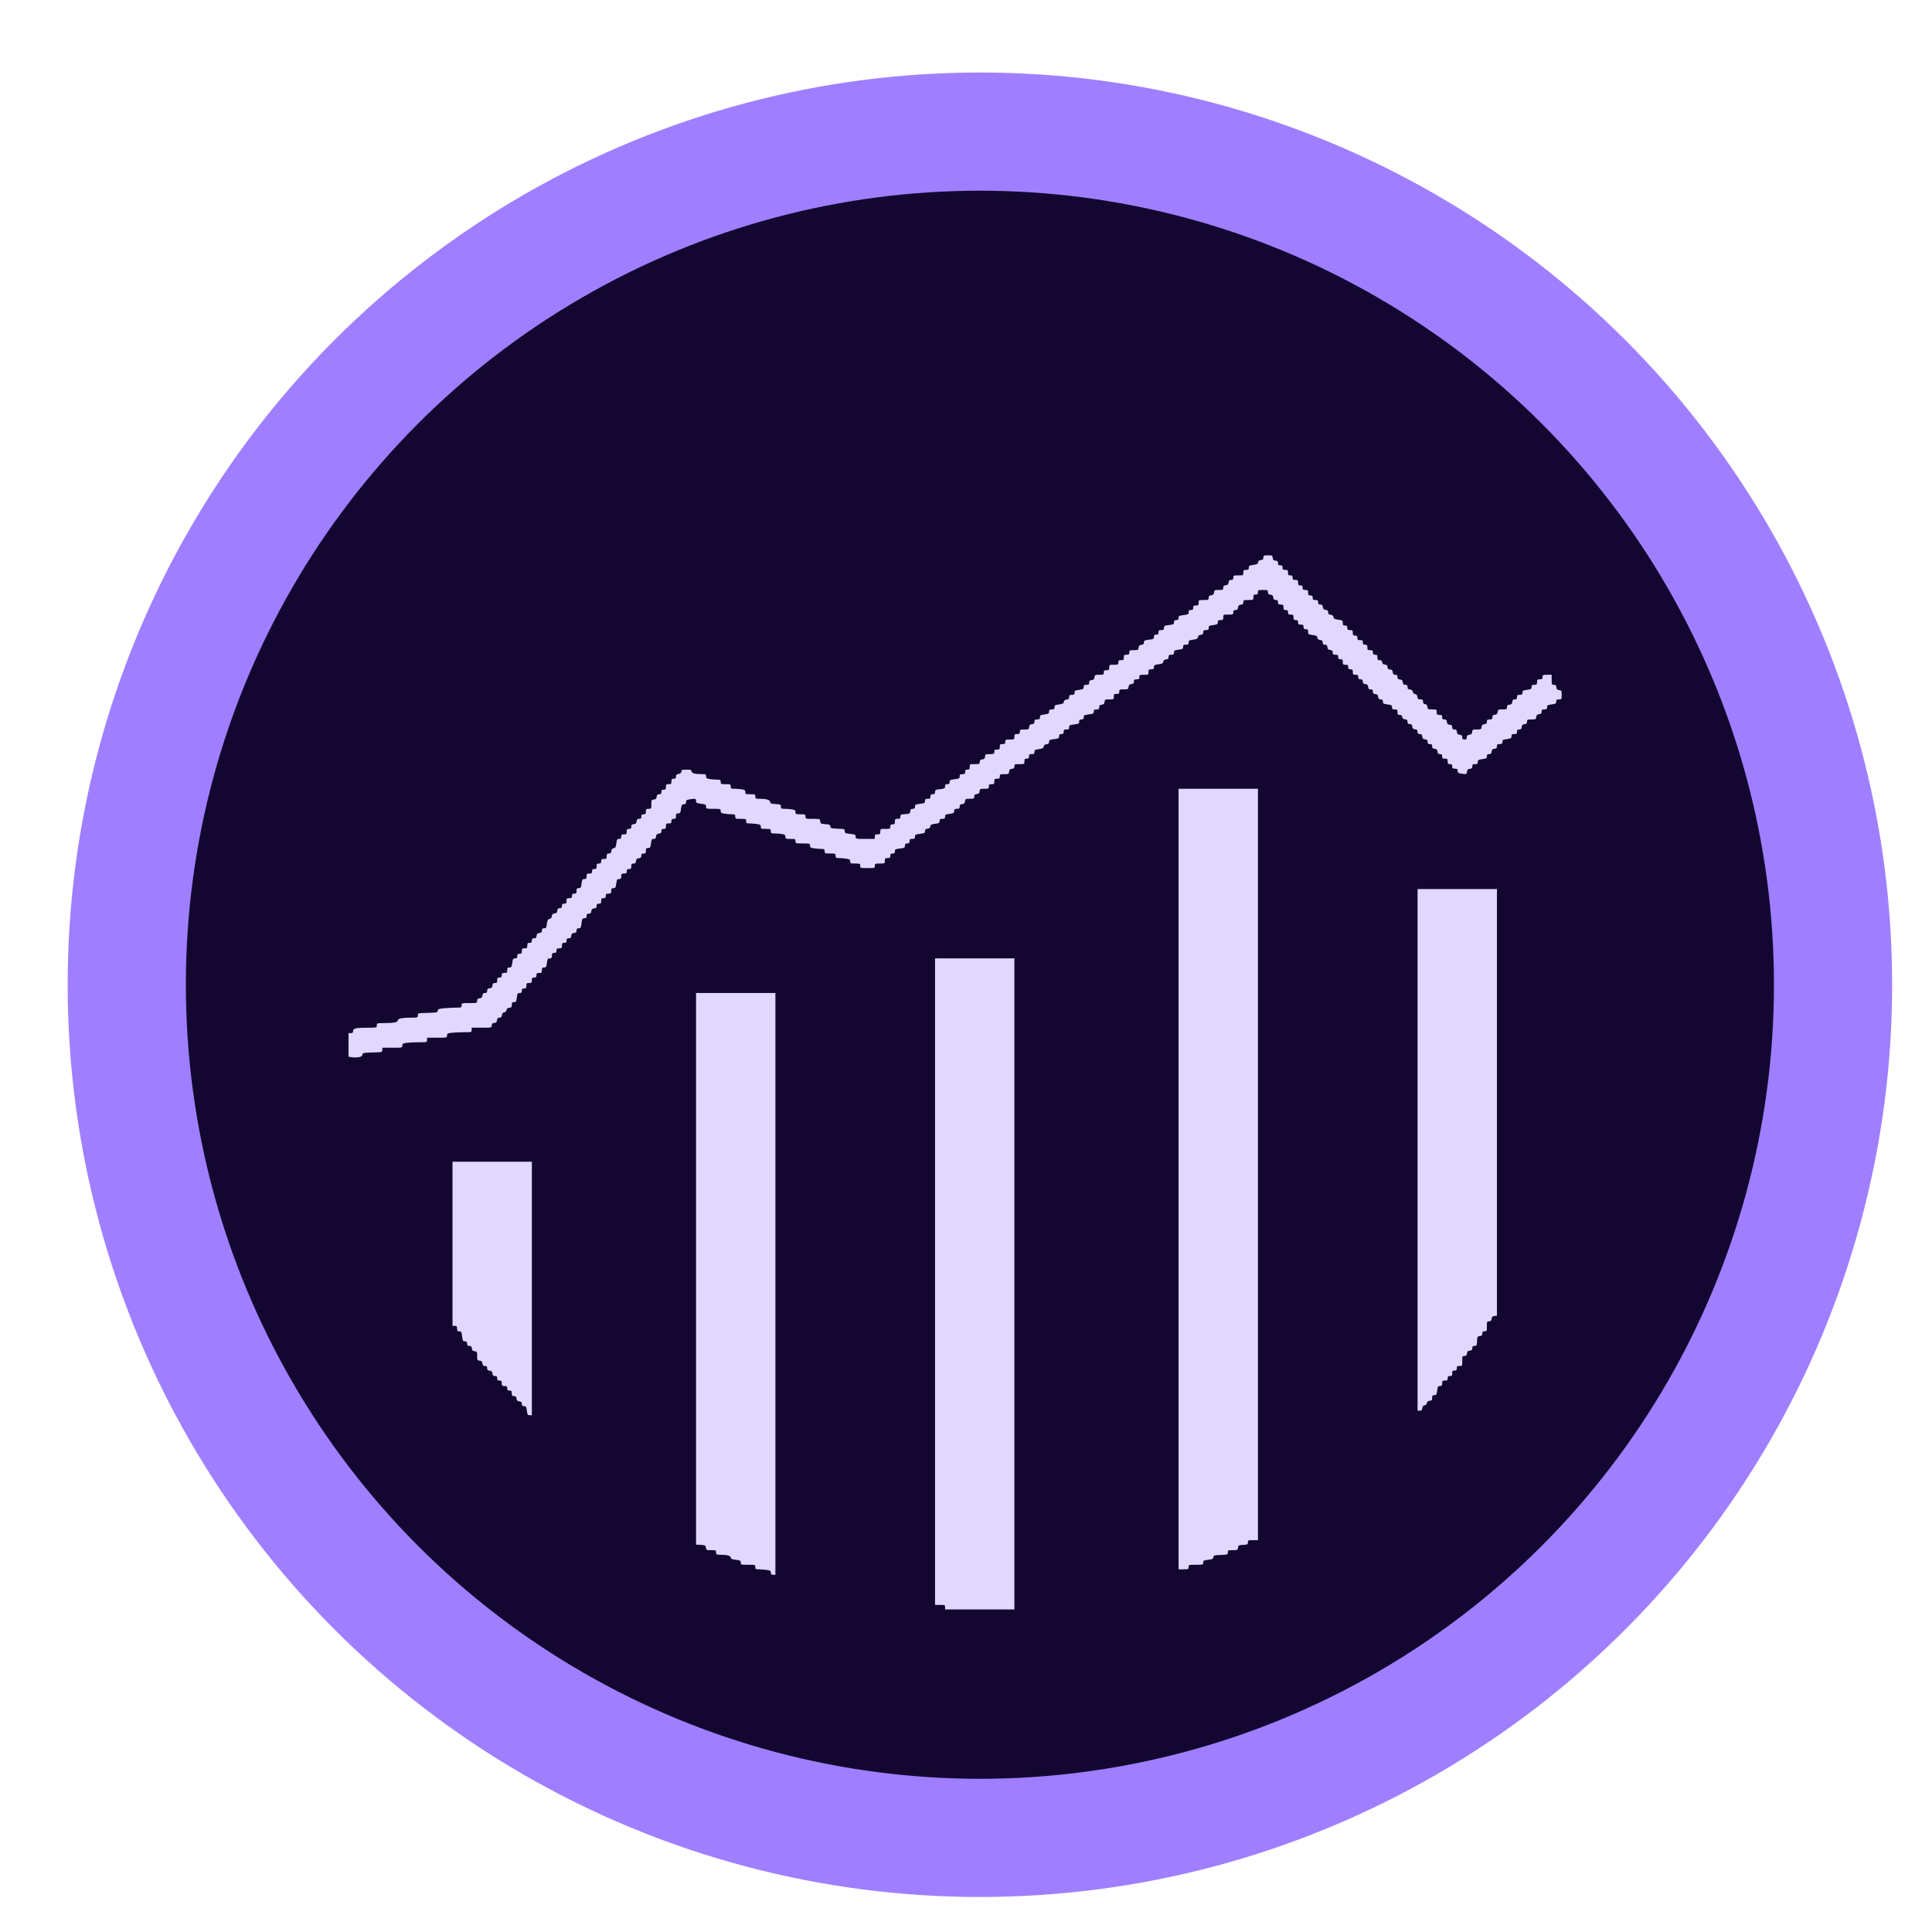 <svg width="128" height="128" viewBox="0 0 128 128" fill="none" xmlns="http://www.w3.org/2000/svg">
<rect x="0" y="0" width="128" height="128" fill="#333333" stroke="none"/>
<g clip-path="url(#clip0_7297_1866)">
<rect width="128" height="128" fill="white"/>
<rect x="7.69" y="8.012" width="114.46" height="114.46" rx="57.23" fill="#130732"/>
<path fill-rule="evenodd" clip-rule="evenodd" d="M84.32 36.958C84.335 37.088 84.374 37.128 84.505 37.143C84.635 37.158 84.671 37.194 84.671 37.309C84.671 37.426 84.702 37.456 84.822 37.456C84.943 37.456 84.973 37.486 84.973 37.607C84.973 37.735 85.001 37.758 85.154 37.758C85.316 37.758 85.336 37.778 85.336 37.939C85.336 38.092 85.359 38.121 85.487 38.121C85.608 38.121 85.638 38.151 85.638 38.272C85.638 38.399 85.666 38.423 85.819 38.423C85.98 38.423 86.001 38.443 86.001 38.604C86.001 38.757 86.024 38.785 86.152 38.785C86.272 38.785 86.303 38.815 86.303 38.936C86.303 39.064 86.331 39.087 86.484 39.087C86.645 39.087 86.665 39.107 86.665 39.269C86.665 39.422 86.689 39.45 86.816 39.45C86.937 39.45 86.968 39.48 86.968 39.601C86.968 39.728 86.996 39.752 87.149 39.752C87.302 39.752 87.33 39.775 87.33 39.903C87.33 40.023 87.361 40.054 87.477 40.054C87.593 40.054 87.628 40.09 87.643 40.22C87.658 40.35 87.698 40.39 87.829 40.405C87.958 40.42 87.995 40.456 87.995 40.567C87.995 40.678 88.032 40.715 88.161 40.73C88.279 40.743 88.333 40.787 88.346 40.883C88.362 40.995 88.416 41.024 88.664 41.057C88.942 41.094 88.962 41.108 88.962 41.27C88.962 41.415 88.987 41.443 89.113 41.443C89.234 41.443 89.264 41.474 89.264 41.594C89.264 41.722 89.292 41.745 89.445 41.745C89.606 41.745 89.626 41.766 89.626 41.927C89.626 42.08 89.65 42.108 89.778 42.108C89.898 42.108 89.929 42.138 89.929 42.259C89.929 42.386 89.957 42.41 90.11 42.41C90.263 42.41 90.291 42.434 90.291 42.561C90.291 42.682 90.322 42.712 90.442 42.712C90.57 42.712 90.593 42.74 90.593 42.893C90.593 43.054 90.614 43.075 90.775 43.075C90.928 43.075 90.956 43.098 90.956 43.226C90.956 43.346 90.986 43.377 91.107 43.377C91.235 43.377 91.258 43.405 91.258 43.558C91.258 43.709 91.282 43.739 91.405 43.739C91.511 43.739 91.557 43.777 91.571 43.875C91.585 43.972 91.638 44.016 91.757 44.03C91.886 44.045 91.923 44.081 91.923 44.192C91.923 44.303 91.96 44.34 92.089 44.354C92.22 44.369 92.259 44.409 92.274 44.54C92.289 44.67 92.325 44.706 92.441 44.706C92.556 44.706 92.588 44.737 92.588 44.853C92.588 44.968 92.623 45.004 92.754 45.019C92.884 45.034 92.924 45.074 92.939 45.204C92.954 45.335 92.99 45.37 93.105 45.37C93.221 45.37 93.252 45.402 93.252 45.517C93.252 45.633 93.288 45.668 93.419 45.683C93.536 45.697 93.59 45.741 93.604 45.835C93.615 45.917 93.672 45.974 93.755 45.986C93.848 45.999 93.893 46.053 93.906 46.171C93.922 46.31 93.954 46.337 94.103 46.337C94.25 46.337 94.28 46.362 94.28 46.484C94.28 46.59 94.317 46.636 94.416 46.65C94.513 46.664 94.557 46.716 94.571 46.835C94.589 46.992 94.608 47.001 94.888 47.001C95.179 47.001 95.186 47.006 95.186 47.183C95.186 47.344 95.206 47.364 95.368 47.364C95.521 47.364 95.549 47.387 95.549 47.515C95.549 47.635 95.579 47.666 95.696 47.666C95.811 47.666 95.847 47.702 95.862 47.832C95.877 47.963 95.917 48.002 96.047 48.017C96.178 48.032 96.214 48.068 96.214 48.184C96.214 48.299 96.245 48.331 96.361 48.331C96.476 48.331 96.512 48.366 96.527 48.497C96.542 48.627 96.582 48.667 96.712 48.682C96.843 48.697 96.878 48.733 96.878 48.848C96.878 48.965 96.91 48.995 97.029 48.995C97.149 48.995 97.18 48.965 97.18 48.848C97.18 48.733 97.216 48.697 97.347 48.682C97.477 48.667 97.517 48.627 97.532 48.497C97.55 48.341 97.569 48.331 97.845 48.331C98.121 48.331 98.141 48.32 98.159 48.164C98.174 48.034 98.213 47.994 98.344 47.979C98.474 47.964 98.51 47.928 98.51 47.813C98.51 47.69 98.54 47.666 98.691 47.666C98.843 47.666 98.873 47.642 98.873 47.519C98.873 47.404 98.908 47.368 99.039 47.353C99.169 47.338 99.209 47.298 99.224 47.168C99.242 47.011 99.261 47.001 99.541 47.001C99.817 47.001 99.84 46.99 99.84 46.854C99.84 46.739 99.875 46.703 100.006 46.688C100.136 46.673 100.176 46.633 100.191 46.503C100.206 46.373 100.242 46.337 100.357 46.337C100.474 46.337 100.504 46.306 100.504 46.186C100.504 46.058 100.533 46.035 100.686 46.035C100.837 46.035 100.867 46.011 100.867 45.889C100.867 45.761 100.902 45.739 101.169 45.703C101.436 45.666 101.471 45.644 101.471 45.516C101.471 45.394 101.501 45.37 101.653 45.37C101.814 45.37 101.834 45.35 101.834 45.189C101.834 45.028 101.854 45.008 102.015 45.008C102.168 45.008 102.196 44.984 102.196 44.857C102.196 44.716 102.217 44.706 102.499 44.706H102.801V45.038C102.801 45.35 102.81 45.37 102.948 45.37C103.063 45.37 103.099 45.406 103.114 45.536C103.129 45.667 103.169 45.707 103.299 45.722C103.456 45.74 103.465 45.759 103.465 46.039C103.465 46.33 103.461 46.337 103.284 46.337C103.133 46.337 103.103 46.361 103.103 46.482C103.103 46.611 103.068 46.632 102.801 46.669C102.533 46.706 102.499 46.727 102.499 46.856C102.499 46.977 102.468 47.001 102.317 47.001C102.166 47.001 102.136 47.025 102.136 47.148C102.136 47.264 102.1 47.3 101.97 47.315C101.839 47.33 101.799 47.369 101.784 47.5C101.766 47.656 101.748 47.666 101.467 47.666C101.192 47.666 101.169 47.677 101.169 47.813C101.169 47.928 101.133 47.964 101.003 47.979C100.872 47.994 100.833 48.034 100.818 48.164C100.803 48.295 100.767 48.331 100.651 48.331C100.535 48.331 100.504 48.362 100.504 48.482C100.504 48.609 100.476 48.633 100.323 48.633C100.172 48.633 100.142 48.657 100.142 48.778C100.142 48.907 100.107 48.928 99.84 48.965C99.572 49.002 99.537 49.023 99.537 49.152C99.537 49.273 99.507 49.297 99.356 49.297C99.204 49.297 99.175 49.321 99.175 49.444C99.175 49.56 99.139 49.595 99.009 49.61C98.878 49.625 98.838 49.665 98.823 49.796C98.808 49.926 98.773 49.962 98.657 49.962C98.542 49.962 98.51 49.993 98.51 50.107C98.51 50.236 98.475 50.257 98.208 50.294C97.941 50.331 97.906 50.352 97.906 50.481C97.906 50.602 97.876 50.626 97.724 50.626C97.573 50.626 97.543 50.65 97.543 50.773C97.543 50.889 97.507 50.924 97.377 50.939C97.246 50.954 97.207 50.994 97.192 51.125C97.171 51.303 97.15 51.309 96.803 51.252C96.615 51.221 96.576 51.19 96.576 51.071C96.576 50.953 96.545 50.928 96.395 50.928C96.242 50.928 96.214 50.905 96.214 50.777C96.214 50.657 96.183 50.626 96.062 50.626C95.935 50.626 95.912 50.598 95.912 50.445C95.912 50.284 95.891 50.264 95.73 50.264C95.577 50.264 95.549 50.24 95.549 50.113C95.549 49.993 95.518 49.962 95.402 49.962C95.286 49.962 95.251 49.926 95.236 49.796C95.221 49.665 95.181 49.625 95.05 49.61C94.92 49.595 94.884 49.56 94.884 49.444C94.884 49.328 94.853 49.297 94.733 49.297C94.613 49.297 94.582 49.267 94.582 49.15C94.582 49.035 94.546 48.999 94.416 48.984C94.285 48.969 94.246 48.929 94.231 48.799C94.215 48.668 94.18 48.633 94.064 48.633C93.949 48.633 93.917 48.601 93.917 48.486C93.917 48.37 93.882 48.334 93.751 48.319C93.621 48.304 93.581 48.265 93.566 48.134C93.551 48.004 93.515 47.968 93.4 47.968C93.284 47.968 93.252 47.937 93.252 47.821C93.252 47.706 93.217 47.67 93.086 47.655C92.967 47.641 92.915 47.597 92.901 47.5C92.887 47.401 92.841 47.364 92.734 47.364C92.612 47.364 92.588 47.334 92.588 47.183C92.588 47.022 92.568 47.001 92.406 47.001C92.255 47.001 92.225 46.977 92.225 46.856C92.225 46.727 92.19 46.706 91.923 46.669C91.656 46.632 91.621 46.611 91.621 46.482C91.621 46.368 91.589 46.337 91.474 46.337C91.358 46.337 91.323 46.301 91.308 46.171C91.293 46.04 91.253 46.001 91.122 45.986C90.992 45.971 90.956 45.935 90.956 45.819C90.956 45.704 90.924 45.672 90.809 45.672C90.693 45.672 90.658 45.637 90.643 45.506C90.628 45.376 90.588 45.336 90.457 45.321C90.327 45.306 90.291 45.27 90.291 45.155C90.291 45.038 90.26 45.008 90.14 45.008C90.019 45.008 89.989 44.978 89.989 44.857C89.989 44.729 89.961 44.706 89.808 44.706C89.647 44.706 89.626 44.686 89.626 44.525C89.626 44.371 89.603 44.343 89.475 44.343C89.355 44.343 89.324 44.313 89.324 44.192C89.324 44.065 89.296 44.041 89.143 44.041C88.982 44.041 88.962 44.021 88.962 43.86C88.962 43.707 88.938 43.679 88.811 43.679C88.69 43.679 88.66 43.648 88.66 43.528C88.66 43.4 88.631 43.377 88.478 43.377C88.326 43.377 88.297 43.353 88.297 43.23C88.297 43.114 88.261 43.078 88.131 43.063C88 43.048 87.96 43.009 87.945 42.878C87.93 42.748 87.895 42.712 87.779 42.712C87.664 42.712 87.632 42.681 87.632 42.565C87.632 42.45 87.597 42.414 87.466 42.399C87.348 42.385 87.294 42.341 87.281 42.245C87.265 42.134 87.211 42.104 86.963 42.072C86.685 42.035 86.665 42.021 86.665 41.858C86.665 41.714 86.64 41.685 86.514 41.685C86.393 41.685 86.363 41.655 86.363 41.534C86.363 41.406 86.335 41.383 86.182 41.383C86.029 41.383 86.001 41.359 86.001 41.232C86.001 41.111 85.97 41.081 85.85 41.081C85.722 41.081 85.698 41.053 85.698 40.9C85.698 40.739 85.678 40.718 85.517 40.718C85.364 40.718 85.336 40.695 85.336 40.567C85.336 40.447 85.306 40.416 85.185 40.416C85.057 40.416 85.034 40.388 85.034 40.235C85.034 40.074 85.013 40.054 84.852 40.054C84.699 40.054 84.671 40.03 84.671 39.903C84.671 39.783 84.641 39.752 84.524 39.752C84.409 39.752 84.373 39.716 84.358 39.586C84.343 39.455 84.303 39.415 84.172 39.4C84.042 39.385 84.006 39.35 84.006 39.234C84.006 39.096 83.986 39.087 83.674 39.087C83.36 39.087 83.341 39.095 83.341 39.238C83.341 39.359 83.311 39.389 83.191 39.389C83.063 39.389 83.039 39.417 83.039 39.571C83.039 39.75 83.036 39.752 82.707 39.752C82.395 39.752 82.375 39.761 82.375 39.899C82.375 40.014 82.339 40.05 82.208 40.065C82.078 40.08 82.038 40.12 82.023 40.25C82.008 40.381 81.972 40.416 81.857 40.416C81.74 40.416 81.71 40.448 81.71 40.567C81.71 40.71 81.692 40.718 81.377 40.718C81.049 40.718 81.045 40.72 81.045 40.9C81.045 41.061 81.025 41.081 80.864 41.081C80.713 41.081 80.683 41.105 80.683 41.226C80.683 41.355 80.648 41.376 80.38 41.413C80.113 41.45 80.078 41.471 80.078 41.6C80.078 41.721 80.048 41.745 79.897 41.745C79.745 41.745 79.716 41.769 79.716 41.892C79.716 42.008 79.68 42.044 79.549 42.059C79.433 42.072 79.378 42.117 79.365 42.208C79.349 42.316 79.292 42.347 79.047 42.38C78.784 42.416 78.749 42.438 78.749 42.567C78.749 42.688 78.719 42.712 78.567 42.712C78.416 42.712 78.386 42.736 78.386 42.857C78.386 42.986 78.351 43.008 78.084 43.044C77.817 43.081 77.782 43.103 77.782 43.231C77.782 43.352 77.752 43.377 77.6 43.377C77.449 43.377 77.419 43.401 77.419 43.524C77.419 43.639 77.383 43.675 77.253 43.69C77.136 43.703 77.081 43.748 77.068 43.84C77.053 43.947 76.995 43.978 76.751 44.011C76.487 44.048 76.452 44.069 76.452 44.198C76.452 44.319 76.422 44.343 76.271 44.343C76.11 44.343 76.09 44.363 76.09 44.525C76.09 44.702 76.083 44.706 75.787 44.706C75.505 44.706 75.485 44.716 75.485 44.857C75.485 44.984 75.457 45.008 75.304 45.008C75.152 45.008 75.123 45.032 75.123 45.155C75.123 45.27 75.087 45.306 74.957 45.321C74.826 45.336 74.786 45.376 74.771 45.506C74.753 45.662 74.734 45.672 74.454 45.672C74.176 45.672 74.156 45.683 74.156 45.823C74.156 45.951 74.128 45.974 73.975 45.974C73.813 45.974 73.793 45.995 73.793 46.156C73.793 46.333 73.786 46.337 73.495 46.337C73.215 46.337 73.196 46.347 73.178 46.503C73.163 46.633 73.123 46.673 72.993 46.688C72.862 46.703 72.826 46.739 72.826 46.854C72.826 46.977 72.797 47.001 72.645 47.001C72.494 47.001 72.464 47.026 72.464 47.145C72.464 47.275 72.43 47.294 72.131 47.331C71.831 47.369 71.799 47.387 71.799 47.519C71.799 47.636 71.768 47.666 71.648 47.666C71.529 47.666 71.497 47.697 71.497 47.81C71.497 47.939 71.463 47.958 71.165 47.996C70.864 48.033 70.832 48.051 70.832 48.184C70.832 48.306 70.802 48.331 70.651 48.331C70.498 48.331 70.469 48.354 70.469 48.482C70.469 48.602 70.439 48.633 70.318 48.633C70.199 48.633 70.167 48.663 70.167 48.779C70.167 48.912 70.135 48.93 69.835 48.968C69.54 49.004 69.503 49.025 69.503 49.149C69.503 49.257 69.464 49.294 69.336 49.308C69.22 49.322 69.165 49.366 69.152 49.458C69.136 49.565 69.079 49.596 68.834 49.63C68.57 49.666 68.536 49.688 68.536 49.816C68.536 49.938 68.506 49.962 68.354 49.962C68.201 49.962 68.173 49.985 68.173 50.113C68.173 50.234 68.143 50.264 68.022 50.264C67.894 50.264 67.871 50.292 67.871 50.445C67.871 50.624 67.868 50.626 67.538 50.626C67.227 50.626 67.206 50.635 67.206 50.773C67.206 50.889 67.171 50.924 67.04 50.939C66.909 50.954 66.87 50.994 66.855 51.125C66.837 51.281 66.818 51.291 66.537 51.291C66.26 51.291 66.239 51.301 66.239 51.442C66.239 51.569 66.211 51.593 66.058 51.593C65.897 51.593 65.877 51.613 65.877 51.774C65.877 51.935 65.856 51.955 65.695 51.955C65.542 51.955 65.514 51.979 65.514 52.106C65.514 52.247 65.494 52.257 65.216 52.257C64.936 52.257 64.917 52.267 64.899 52.424C64.884 52.554 64.844 52.594 64.713 52.609C64.583 52.624 64.547 52.66 64.547 52.775C64.547 52.911 64.525 52.922 64.249 52.922C63.969 52.922 63.95 52.932 63.932 53.088C63.917 53.219 63.877 53.258 63.746 53.273C63.616 53.288 63.58 53.324 63.58 53.44C63.58 53.563 63.551 53.587 63.399 53.587C63.248 53.587 63.218 53.611 63.218 53.732C63.218 53.861 63.183 53.882 62.916 53.919C62.648 53.956 62.613 53.977 62.613 54.106C62.613 54.227 62.583 54.251 62.432 54.251C62.282 54.251 62.251 54.275 62.251 54.394C62.251 54.52 62.215 54.542 61.953 54.577C61.705 54.61 61.651 54.639 61.635 54.751C61.622 54.847 61.568 54.891 61.45 54.904C61.322 54.919 61.284 54.956 61.284 55.064C61.284 55.188 61.247 55.208 60.951 55.245C60.651 55.283 60.619 55.301 60.619 55.434C60.619 55.556 60.589 55.58 60.438 55.58C60.285 55.58 60.256 55.604 60.256 55.731C60.256 55.852 60.226 55.882 60.105 55.882C59.986 55.882 59.954 55.913 59.954 56.029C59.954 56.161 59.922 56.18 59.622 56.217C59.324 56.254 59.289 56.273 59.289 56.403C59.289 56.516 59.257 56.547 59.139 56.547C59.018 56.547 58.987 56.577 58.987 56.698C58.987 56.825 58.959 56.849 58.806 56.849C58.645 56.849 58.625 56.869 58.625 57.03C58.625 57.209 58.621 57.211 58.292 57.211C57.978 57.211 57.96 57.22 57.96 57.362C57.96 57.511 57.952 57.513 57.477 57.513C57.001 57.513 56.993 57.511 56.993 57.362C56.993 57.22 56.975 57.211 56.661 57.211C56.352 57.211 56.328 57.201 56.328 57.069C56.328 56.944 56.292 56.921 56.048 56.887C55.894 56.866 55.676 56.849 55.565 56.849C55.388 56.849 55.361 56.829 55.361 56.698C55.361 56.553 55.345 56.547 54.999 56.547C54.652 56.547 54.636 56.54 54.636 56.396C54.636 56.265 54.609 56.245 54.433 56.245C54.322 56.245 54.104 56.227 53.95 56.206C53.706 56.173 53.669 56.149 53.669 56.025C53.669 55.887 53.654 55.882 53.186 55.882C52.711 55.882 52.702 55.88 52.702 55.731C52.702 55.588 52.684 55.58 52.37 55.58C52.061 55.58 52.038 55.57 52.038 55.437C52.038 55.319 51.999 55.288 51.811 55.257C51.686 55.236 51.469 55.219 51.328 55.218C51.094 55.218 51.071 55.204 51.071 55.067C51.071 54.924 51.053 54.916 50.738 54.916C50.429 54.916 50.406 54.906 50.406 54.773C50.406 54.649 50.369 54.625 50.126 54.592C49.971 54.57 49.754 54.553 49.642 54.553C49.466 54.553 49.439 54.533 49.439 54.402C49.439 54.258 49.423 54.251 49.077 54.251C48.73 54.251 48.714 54.244 48.714 54.1C48.714 53.969 48.687 53.949 48.511 53.949C48.399 53.949 48.181 53.932 48.027 53.911C47.784 53.877 47.747 53.853 47.747 53.729C47.747 53.591 47.731 53.587 47.264 53.587C46.792 53.587 46.78 53.583 46.78 53.44C46.78 53.307 46.748 53.289 46.448 53.252C46.149 53.214 46.115 53.195 46.115 53.066C46.115 52.91 46.063 52.897 45.677 52.961C45.49 52.992 45.451 53.023 45.451 53.141C45.451 53.252 45.418 53.285 45.305 53.285C45.176 53.285 45.155 53.319 45.118 53.587C45.081 53.854 45.06 53.889 44.931 53.889C44.81 53.889 44.786 53.919 44.786 54.07C44.786 54.223 44.762 54.251 44.635 54.251C44.514 54.251 44.484 54.281 44.484 54.402C44.484 54.53 44.455 54.553 44.302 54.553C44.141 54.553 44.121 54.573 44.121 54.734C44.121 54.887 44.097 54.916 43.97 54.916C43.85 54.916 43.819 54.946 43.819 55.063C43.819 55.178 43.783 55.214 43.653 55.229C43.522 55.244 43.482 55.284 43.467 55.414C43.453 55.542 43.416 55.58 43.309 55.58C43.188 55.58 43.165 55.619 43.13 55.882C43.094 56.152 43.074 56.184 42.941 56.184C42.815 56.184 42.791 56.213 42.791 56.366C42.791 56.519 42.768 56.547 42.641 56.547C42.521 56.547 42.489 56.577 42.489 56.694C42.489 56.809 42.454 56.845 42.323 56.86C42.193 56.875 42.153 56.915 42.138 57.045C42.123 57.176 42.087 57.211 41.972 57.211C41.849 57.211 41.825 57.241 41.825 57.393C41.825 57.546 41.801 57.574 41.673 57.574C41.553 57.574 41.523 57.604 41.523 57.725C41.523 57.852 41.494 57.876 41.341 57.876C41.18 57.876 41.16 57.896 41.16 58.057C41.16 58.208 41.136 58.238 41.014 58.238C40.886 58.238 40.864 58.273 40.828 58.541C40.791 58.808 40.769 58.843 40.641 58.843C40.519 58.843 40.495 58.873 40.495 59.024C40.495 59.185 40.475 59.205 40.314 59.205C40.161 59.205 40.133 59.228 40.133 59.356C40.133 59.477 40.102 59.507 39.981 59.507C39.854 59.507 39.83 59.535 39.83 59.688C39.83 59.841 39.807 59.87 39.679 59.87C39.559 59.87 39.528 59.9 39.528 60.017C39.528 60.132 39.492 60.168 39.362 60.183C39.231 60.198 39.192 60.237 39.177 60.368C39.162 60.498 39.126 60.534 39.011 60.534C38.894 60.534 38.863 60.565 38.863 60.685C38.863 60.805 38.833 60.836 38.717 60.836C38.584 60.836 38.566 60.868 38.529 61.169C38.491 61.467 38.472 61.501 38.343 61.501C38.23 61.501 38.199 61.533 38.199 61.648C38.199 61.763 38.163 61.799 38.032 61.814C37.902 61.829 37.862 61.869 37.847 61.999C37.832 62.13 37.797 62.165 37.681 62.165C37.564 62.165 37.534 62.197 37.534 62.316C37.534 62.437 37.504 62.467 37.383 62.467C37.255 62.467 37.232 62.496 37.232 62.649C37.232 62.81 37.212 62.83 37.05 62.83C36.897 62.83 36.869 62.853 36.869 62.981C36.869 63.102 36.839 63.132 36.718 63.132C36.59 63.132 36.567 63.16 36.567 63.313C36.567 63.464 36.543 63.494 36.422 63.494C36.293 63.494 36.271 63.529 36.235 63.797C36.198 64.064 36.176 64.099 36.048 64.099C35.926 64.099 35.902 64.129 35.902 64.28C35.902 64.441 35.882 64.461 35.721 64.461C35.568 64.461 35.54 64.484 35.54 64.612C35.54 64.733 35.51 64.763 35.389 64.763C35.261 64.763 35.237 64.791 35.237 64.944C35.237 65.105 35.217 65.126 35.056 65.126C34.895 65.126 34.875 65.146 34.875 65.307C34.875 65.46 34.851 65.488 34.724 65.488C34.603 65.488 34.573 65.518 34.573 65.639C34.573 65.758 34.542 65.79 34.427 65.79C34.299 65.79 34.277 65.825 34.24 66.092C34.204 66.359 34.182 66.394 34.053 66.394C33.933 66.394 33.908 66.425 33.908 66.572C33.908 66.72 33.881 66.752 33.742 66.768C33.624 66.781 33.57 66.826 33.557 66.919C33.545 67.001 33.488 67.058 33.406 67.07C33.312 67.084 33.268 67.138 33.254 67.255C33.239 67.384 33.203 67.421 33.092 67.421C32.981 67.421 32.945 67.458 32.93 67.587C32.915 67.718 32.875 67.758 32.745 67.773C32.614 67.788 32.578 67.823 32.578 67.939C32.578 68.086 32.578 68.086 31.914 68.086H31.249V68.237C31.249 68.387 31.244 68.388 30.713 68.388C30.419 68.388 30.052 68.405 29.898 68.426C29.654 68.46 29.617 68.484 29.617 68.608C29.617 68.749 29.611 68.75 28.953 68.75H28.288V68.901C28.288 69.051 28.283 69.052 27.752 69.052C27.458 69.052 27.091 69.07 26.936 69.091C26.693 69.124 26.656 69.148 26.656 69.272C26.656 69.414 26.65 69.415 25.991 69.415H25.327V69.564C25.327 69.712 25.323 69.713 24.677 69.73C24.066 69.746 24.026 69.755 24.009 69.876C23.995 69.975 23.934 70.014 23.746 70.044C23.612 70.065 23.41 70.065 23.296 70.044L23.091 70.006V69.227V68.448H23.242C23.36 68.448 23.393 68.418 23.393 68.305C23.393 68.129 23.585 68.088 24.405 68.087C24.961 68.086 24.964 68.085 24.964 67.935C24.964 67.787 24.973 67.784 25.432 67.783C26.094 67.782 26.354 67.731 26.354 67.603C26.354 67.482 26.67 67.421 27.299 67.421C27.667 67.421 27.683 67.415 27.683 67.272C27.683 67.124 27.688 67.123 28.333 67.106C28.941 67.09 28.984 67.081 29.001 66.962C29.017 66.849 29.072 66.83 29.478 66.796C29.731 66.774 30.083 66.757 30.261 66.757C30.566 66.757 30.584 66.748 30.584 66.606C30.584 66.456 30.59 66.455 31.098 66.455C31.602 66.455 31.612 66.452 31.612 66.308C31.612 66.192 31.647 66.156 31.778 66.141C31.908 66.126 31.948 66.087 31.963 65.956C31.978 65.826 32.014 65.79 32.129 65.79C32.245 65.79 32.276 65.759 32.276 65.643C32.276 65.528 32.312 65.492 32.443 65.477C32.573 65.462 32.613 65.422 32.628 65.292C32.643 65.161 32.678 65.126 32.794 65.126C32.917 65.126 32.941 65.096 32.941 64.944C32.941 64.791 32.965 64.763 33.092 64.763C33.213 64.763 33.243 64.733 33.243 64.612C33.243 64.484 33.272 64.461 33.425 64.461C33.586 64.461 33.606 64.441 33.606 64.28C33.606 64.129 33.63 64.099 33.751 64.099C33.88 64.099 33.901 64.064 33.938 63.797C33.975 63.529 33.996 63.494 34.125 63.494C34.24 63.494 34.271 63.463 34.271 63.343C34.271 63.222 34.301 63.192 34.422 63.192C34.549 63.192 34.573 63.164 34.573 63.011C34.573 62.85 34.593 62.83 34.754 62.83C34.915 62.83 34.935 62.81 34.935 62.649C34.935 62.496 34.959 62.467 35.086 62.467C35.207 62.467 35.237 62.437 35.237 62.316C35.237 62.197 35.268 62.165 35.385 62.165C35.5 62.165 35.536 62.13 35.551 61.999C35.566 61.869 35.605 61.829 35.736 61.814C35.867 61.799 35.902 61.763 35.902 61.648C35.902 61.533 35.934 61.501 36.048 61.501C36.176 61.501 36.198 61.466 36.234 61.202C36.268 60.958 36.299 60.9 36.406 60.885C36.497 60.872 36.542 60.817 36.556 60.704C36.57 60.578 36.611 60.537 36.737 60.523C36.864 60.508 36.904 60.467 36.919 60.338C36.934 60.207 36.969 60.172 37.085 60.172C37.201 60.172 37.232 60.14 37.232 60.021C37.232 59.9 37.262 59.87 37.383 59.87C37.51 59.87 37.534 59.841 37.534 59.688C37.534 59.527 37.554 59.507 37.715 59.507C37.868 59.507 37.897 59.484 37.897 59.356C37.897 59.235 37.927 59.205 38.048 59.205C38.175 59.205 38.199 59.177 38.199 59.024C38.199 58.873 38.223 58.843 38.344 58.843C38.473 58.843 38.494 58.808 38.531 58.541C38.568 58.273 38.589 58.238 38.718 58.238C38.839 58.238 38.863 58.208 38.863 58.057C38.863 57.896 38.884 57.876 39.045 57.876C39.198 57.876 39.226 57.852 39.226 57.725C39.226 57.604 39.256 57.574 39.377 57.574C39.505 57.574 39.528 57.546 39.528 57.393C39.528 57.24 39.552 57.211 39.679 57.211C39.8 57.211 39.83 57.181 39.83 57.06C39.83 56.933 39.859 56.909 40.012 56.909C40.173 56.909 40.193 56.889 40.193 56.728C40.193 56.576 40.217 56.547 40.34 56.547C40.456 56.547 40.491 56.511 40.506 56.381C40.52 56.262 40.564 56.209 40.66 56.195C40.771 56.179 40.801 56.126 40.834 55.878C40.868 55.616 40.891 55.58 41.017 55.58C41.129 55.58 41.16 55.548 41.16 55.429C41.16 55.302 41.188 55.278 41.341 55.278C41.502 55.278 41.523 55.258 41.523 55.097C41.523 54.944 41.546 54.916 41.673 54.916C41.793 54.916 41.825 54.885 41.825 54.769C41.825 54.653 41.86 54.617 41.991 54.602C42.121 54.587 42.161 54.548 42.176 54.417C42.191 54.287 42.227 54.251 42.342 54.251C42.459 54.251 42.489 54.22 42.489 54.1C42.489 53.979 42.52 53.949 42.641 53.949C42.768 53.949 42.791 53.921 42.791 53.768C42.791 53.607 42.812 53.587 42.973 53.587C43.15 53.587 43.154 53.579 43.154 53.288C43.154 53.008 43.164 52.989 43.32 52.971C43.451 52.956 43.491 52.916 43.506 52.786C43.521 52.656 43.556 52.62 43.672 52.62C43.788 52.62 43.819 52.589 43.819 52.469C43.819 52.348 43.849 52.318 43.97 52.318C44.097 52.318 44.121 52.29 44.121 52.137C44.121 51.975 44.141 51.955 44.302 51.955C44.464 51.955 44.484 51.935 44.484 51.774C44.484 51.621 44.507 51.593 44.635 51.593C44.755 51.593 44.786 51.562 44.786 51.446C44.786 51.33 44.822 51.295 44.952 51.28C45.071 51.266 45.124 51.222 45.138 51.125C45.155 51.003 45.191 50.989 45.485 50.989C45.765 50.989 45.813 51.005 45.813 51.102C45.813 51.225 46.052 51.289 46.523 51.29C46.753 51.291 46.78 51.306 46.78 51.434C46.78 51.552 46.819 51.584 47.007 51.614C47.131 51.635 47.349 51.652 47.49 51.653C47.724 51.653 47.747 51.667 47.747 51.804C47.747 51.947 47.765 51.955 48.079 51.955C48.394 51.955 48.412 51.964 48.412 52.106C48.412 52.244 48.435 52.258 48.669 52.258C48.81 52.258 49.027 52.276 49.152 52.296C49.34 52.327 49.379 52.358 49.379 52.477C49.379 52.61 49.402 52.62 49.711 52.62C50.025 52.62 50.043 52.628 50.043 52.771C50.043 52.908 50.067 52.922 50.3 52.923C50.782 52.924 51.002 52.986 51.022 53.126C51.038 53.237 51.087 53.257 51.388 53.272C51.712 53.289 51.736 53.301 51.736 53.438C51.736 53.572 51.76 53.587 51.992 53.587C52.134 53.588 52.351 53.605 52.476 53.625C52.663 53.656 52.702 53.687 52.702 53.806C52.702 53.939 52.725 53.949 53.035 53.949C53.349 53.949 53.367 53.957 53.367 54.1C53.367 54.248 53.376 54.251 53.847 54.251C54.325 54.251 54.326 54.252 54.345 54.417C54.363 54.572 54.386 54.585 54.678 54.602C54.948 54.617 54.994 54.638 55.01 54.752C55.028 54.875 55.067 54.887 55.497 54.903C55.944 54.92 55.966 54.927 55.966 55.063C55.966 55.193 55.999 55.21 56.328 55.248C56.659 55.286 56.691 55.303 56.691 55.435C56.691 55.579 56.696 55.58 57.325 55.58H57.96V55.429C57.96 55.302 57.988 55.278 58.141 55.278C58.303 55.278 58.323 55.258 58.323 55.097C58.323 54.917 58.326 54.916 58.655 54.916C58.969 54.916 58.987 54.907 58.987 54.765C58.987 54.644 59.018 54.614 59.139 54.614C59.266 54.614 59.289 54.585 59.289 54.432C59.289 54.271 59.31 54.251 59.471 54.251C59.623 54.251 59.652 54.227 59.652 54.103C59.652 53.967 59.678 53.954 59.969 53.937C60.265 53.92 60.288 53.908 60.306 53.753C60.321 53.622 60.356 53.587 60.472 53.587C60.587 53.587 60.619 53.555 60.619 53.442C60.619 53.313 60.653 53.294 60.951 53.257C61.252 53.219 61.284 53.201 61.284 53.069C61.284 52.946 61.313 52.922 61.465 52.922C61.618 52.922 61.646 52.898 61.646 52.771C61.646 52.65 61.677 52.62 61.797 52.62C61.917 52.62 61.949 52.589 61.949 52.473C61.949 52.341 61.981 52.322 62.281 52.285C62.579 52.248 62.613 52.229 62.613 52.099C62.613 51.986 62.645 51.955 62.764 51.955C62.883 51.955 62.916 51.925 62.916 51.811C62.916 51.682 62.95 51.663 63.248 51.626C63.548 51.588 63.58 51.57 63.58 51.438C63.58 51.315 63.61 51.291 63.761 51.291C63.915 51.291 63.943 51.267 63.943 51.14C63.943 51.019 63.973 50.989 64.094 50.989C64.222 50.989 64.245 50.961 64.245 50.807C64.245 50.628 64.248 50.626 64.577 50.626C64.889 50.626 64.91 50.617 64.91 50.479C64.91 50.364 64.945 50.328 65.076 50.313C65.206 50.298 65.246 50.258 65.261 50.128C65.279 49.972 65.298 49.962 65.579 49.962C65.856 49.962 65.877 49.951 65.877 49.811C65.877 49.683 65.905 49.66 66.058 49.66C66.219 49.66 66.239 49.639 66.239 49.478C66.239 49.317 66.259 49.297 66.421 49.297C66.574 49.297 66.602 49.274 66.602 49.146C66.602 49.005 66.622 48.995 66.904 48.995C67.199 48.995 67.206 48.991 67.206 48.814C67.206 48.653 67.226 48.633 67.387 48.633C67.54 48.633 67.569 48.609 67.569 48.482C67.569 48.341 67.589 48.331 67.867 48.331C68.147 48.331 68.166 48.321 68.184 48.164C68.199 48.034 68.239 47.994 68.37 47.979C68.5 47.964 68.536 47.928 68.536 47.813C68.536 47.69 68.565 47.666 68.717 47.666C68.868 47.666 68.898 47.642 68.898 47.521C68.898 47.392 68.933 47.37 69.2 47.334C69.468 47.297 69.503 47.275 69.503 47.147C69.503 47.026 69.533 47.001 69.684 47.001C69.835 47.001 69.865 46.977 69.865 46.856C69.865 46.728 69.9 46.706 70.164 46.67C70.408 46.636 70.466 46.605 70.481 46.498C70.494 46.406 70.549 46.361 70.666 46.348C70.796 46.333 70.832 46.297 70.832 46.182C70.832 46.059 70.862 46.035 71.013 46.035C71.165 46.035 71.195 46.011 71.195 45.889C71.195 45.761 71.23 45.739 71.497 45.703C71.764 45.666 71.799 45.644 71.799 45.516C71.799 45.394 71.829 45.37 71.98 45.37C72.132 45.37 72.162 45.346 72.162 45.223C72.162 45.108 72.197 45.072 72.328 45.057C72.458 45.042 72.498 45.002 72.513 44.872C72.531 44.716 72.55 44.706 72.83 44.706C73.108 44.706 73.129 44.695 73.129 44.555C73.129 44.427 73.157 44.404 73.31 44.404C73.471 44.404 73.491 44.383 73.491 44.222C73.491 44.045 73.498 44.041 73.793 44.041C74.075 44.041 74.095 44.031 74.095 43.89C74.095 43.763 74.124 43.739 74.277 43.739C74.438 43.739 74.458 43.719 74.458 43.558C74.458 43.397 74.478 43.377 74.639 43.377C74.792 43.377 74.821 43.353 74.821 43.226C74.821 43.085 74.841 43.075 75.119 43.075C75.399 43.075 75.418 43.065 75.436 42.908C75.451 42.778 75.491 42.738 75.621 42.723C75.749 42.708 75.787 42.672 75.787 42.564C75.787 42.44 75.825 42.419 76.12 42.382C76.42 42.345 76.452 42.327 76.452 42.194C76.452 42.078 76.484 42.047 76.603 42.047C76.724 42.047 76.754 42.017 76.754 41.897C76.754 41.769 76.783 41.745 76.936 41.745C77.087 41.745 77.117 41.721 77.117 41.599C77.117 41.466 77.149 41.448 77.449 41.411C77.748 41.373 77.782 41.354 77.782 41.225C77.782 41.112 77.814 41.081 77.933 41.081C78.052 41.081 78.084 41.05 78.084 40.937C78.084 40.807 78.118 40.788 78.416 40.751C78.717 40.714 78.749 40.696 78.749 40.563C78.749 40.447 78.78 40.416 78.9 40.416C79.021 40.416 79.051 40.386 79.051 40.265C79.051 40.138 79.079 40.114 79.232 40.114C79.393 40.114 79.413 40.094 79.413 39.933C79.413 39.754 79.417 39.752 79.746 39.752C80.058 39.752 80.078 39.743 80.078 39.605C80.078 39.489 80.114 39.454 80.244 39.439C80.375 39.424 80.415 39.384 80.43 39.253C80.448 39.097 80.467 39.087 80.747 39.087C81.022 39.087 81.045 39.076 81.045 38.94C81.045 38.825 81.081 38.789 81.211 38.774C81.342 38.759 81.382 38.719 81.397 38.589C81.412 38.458 81.447 38.423 81.563 38.423C81.679 38.423 81.71 38.391 81.71 38.272C81.71 38.129 81.728 38.121 82.042 38.121C82.371 38.121 82.375 38.119 82.375 37.939C82.375 37.778 82.395 37.758 82.556 37.758C82.707 37.758 82.737 37.734 82.737 37.613C82.737 37.484 82.772 37.463 83.036 37.426C83.28 37.393 83.338 37.362 83.353 37.255C83.366 37.163 83.421 37.118 83.538 37.105C83.668 37.09 83.704 37.054 83.704 36.938C83.704 36.803 83.727 36.791 84.002 36.791C84.283 36.791 84.302 36.801 84.32 36.958ZM83.341 77.148V102.038H83.009C82.697 102.038 82.677 102.047 82.677 102.186C82.677 102.322 82.651 102.336 82.359 102.352C82.064 102.369 82.041 102.382 82.023 102.537C82.005 102.695 81.989 102.703 81.676 102.703C81.367 102.703 81.347 102.712 81.347 102.851C81.347 102.995 81.331 103.001 80.879 103.018C80.45 103.034 80.409 103.046 80.392 103.167C80.376 103.278 80.321 103.306 80.044 103.34C79.75 103.377 79.716 103.396 79.716 103.525C79.716 103.665 79.701 103.67 79.232 103.67C78.757 103.67 78.749 103.672 78.749 103.821C78.749 103.963 78.731 103.972 78.416 103.972H78.084V78.115V52.257H80.713H83.341V77.148ZM99.175 73.036V87.168L99.009 87.188C98.878 87.203 98.838 87.242 98.823 87.373C98.808 87.503 98.773 87.539 98.657 87.539C98.519 87.539 98.51 87.56 98.51 87.871C98.51 88.186 98.502 88.204 98.359 88.204C98.239 88.204 98.208 88.234 98.208 88.351C98.208 88.466 98.172 88.502 98.042 88.517C97.887 88.535 97.874 88.557 97.857 88.853C97.84 89.144 97.827 89.17 97.691 89.17C97.575 89.17 97.543 89.201 97.543 89.317C97.543 89.433 97.507 89.468 97.377 89.483C97.246 89.498 97.207 89.538 97.192 89.669C97.177 89.799 97.141 89.835 97.025 89.835C96.887 89.835 96.878 89.855 96.878 90.167C96.878 90.496 96.876 90.499 96.697 90.499C96.544 90.499 96.516 90.523 96.516 90.65C96.516 90.771 96.486 90.801 96.365 90.801C96.237 90.801 96.214 90.83 96.214 90.983C96.214 91.136 96.19 91.164 96.062 91.164C95.942 91.164 95.912 91.194 95.912 91.315C95.912 91.442 95.883 91.466 95.73 91.466C95.569 91.466 95.549 91.486 95.549 91.647C95.549 91.798 95.525 91.828 95.403 91.828C95.275 91.828 95.253 91.863 95.216 92.13C95.18 92.398 95.158 92.433 95.029 92.433C94.909 92.433 94.884 92.463 94.884 92.61C94.884 92.758 94.857 92.79 94.718 92.806C94.6 92.82 94.546 92.864 94.533 92.957C94.521 93.04 94.464 93.097 94.382 93.109C94.288 93.122 94.244 93.176 94.231 93.293C94.215 93.424 94.18 93.46 94.064 93.46H93.917V76.181V58.903H96.546H99.175V73.036ZM67.206 85.062V106.63H64.91H62.613V106.479C62.613 106.336 62.595 106.328 62.281 106.328H61.949V84.911V63.494H64.577H67.206V85.062ZM51.373 85.062V104.334H51.222C51.103 104.334 51.071 104.303 51.071 104.191C51.071 104.067 51.034 104.043 50.79 104.01C50.636 103.989 50.405 103.972 50.277 103.972C50.068 103.972 50.043 103.956 50.043 103.821C50.043 103.672 50.035 103.67 49.56 103.67C49.091 103.67 49.077 103.665 49.077 103.525C49.077 103.396 49.042 103.377 48.744 103.34C48.48 103.307 48.412 103.276 48.412 103.19C48.412 103.071 48.165 103.007 47.702 103.006C47.468 103.005 47.445 102.991 47.445 102.854C47.445 102.711 47.426 102.703 47.116 102.703C46.803 102.703 46.787 102.695 46.769 102.537C46.751 102.382 46.728 102.369 46.433 102.352L46.115 102.334V84.062V65.79H48.744H51.373V85.062ZM35.237 85.364V93.762H35.092C34.964 93.762 34.942 93.727 34.905 93.46C34.868 93.192 34.847 93.157 34.718 93.157C34.604 93.157 34.573 93.126 34.573 93.01C34.573 92.895 34.537 92.859 34.407 92.844C34.276 92.829 34.236 92.79 34.221 92.659C34.206 92.529 34.171 92.493 34.055 92.493C33.932 92.493 33.908 92.463 33.908 92.312C33.908 92.159 33.885 92.13 33.757 92.13C33.636 92.13 33.606 92.1 33.606 91.98C33.606 91.852 33.578 91.828 33.425 91.828C33.263 91.828 33.243 91.808 33.243 91.647C33.243 91.494 33.22 91.466 33.092 91.466C32.971 91.466 32.941 91.436 32.941 91.315C32.941 91.195 32.911 91.164 32.794 91.164C32.678 91.164 32.643 91.128 32.628 90.998C32.613 90.867 32.573 90.828 32.443 90.812C32.312 90.797 32.276 90.762 32.276 90.646C32.276 90.531 32.245 90.499 32.129 90.499C32.014 90.499 31.978 90.464 31.963 90.333C31.948 90.203 31.908 90.163 31.778 90.148C31.622 90.13 31.612 90.111 31.612 89.835C31.612 89.559 31.601 89.54 31.445 89.522C31.315 89.507 31.275 89.467 31.26 89.336C31.245 89.206 31.209 89.17 31.094 89.17C30.977 89.17 30.947 89.139 30.947 89.019C30.947 88.9 30.916 88.868 30.803 88.868C30.673 88.868 30.654 88.834 30.617 88.536C30.58 88.236 30.561 88.204 30.429 88.204C30.306 88.204 30.282 88.174 30.282 88.022C30.282 87.869 30.259 87.841 30.131 87.841H29.98V82.404V76.967H32.609H35.237V85.364Z" fill="#E2D8FF"/>
<circle cx="64.921" cy="65.242" r="56.523" stroke="#9F7FFF" stroke-width="7.83"/>
</g>
<defs>
<clipPath id="clip0_7297_1866">
<rect width="128" height="128" fill="white"/>
</clipPath>
</defs>
</svg>
